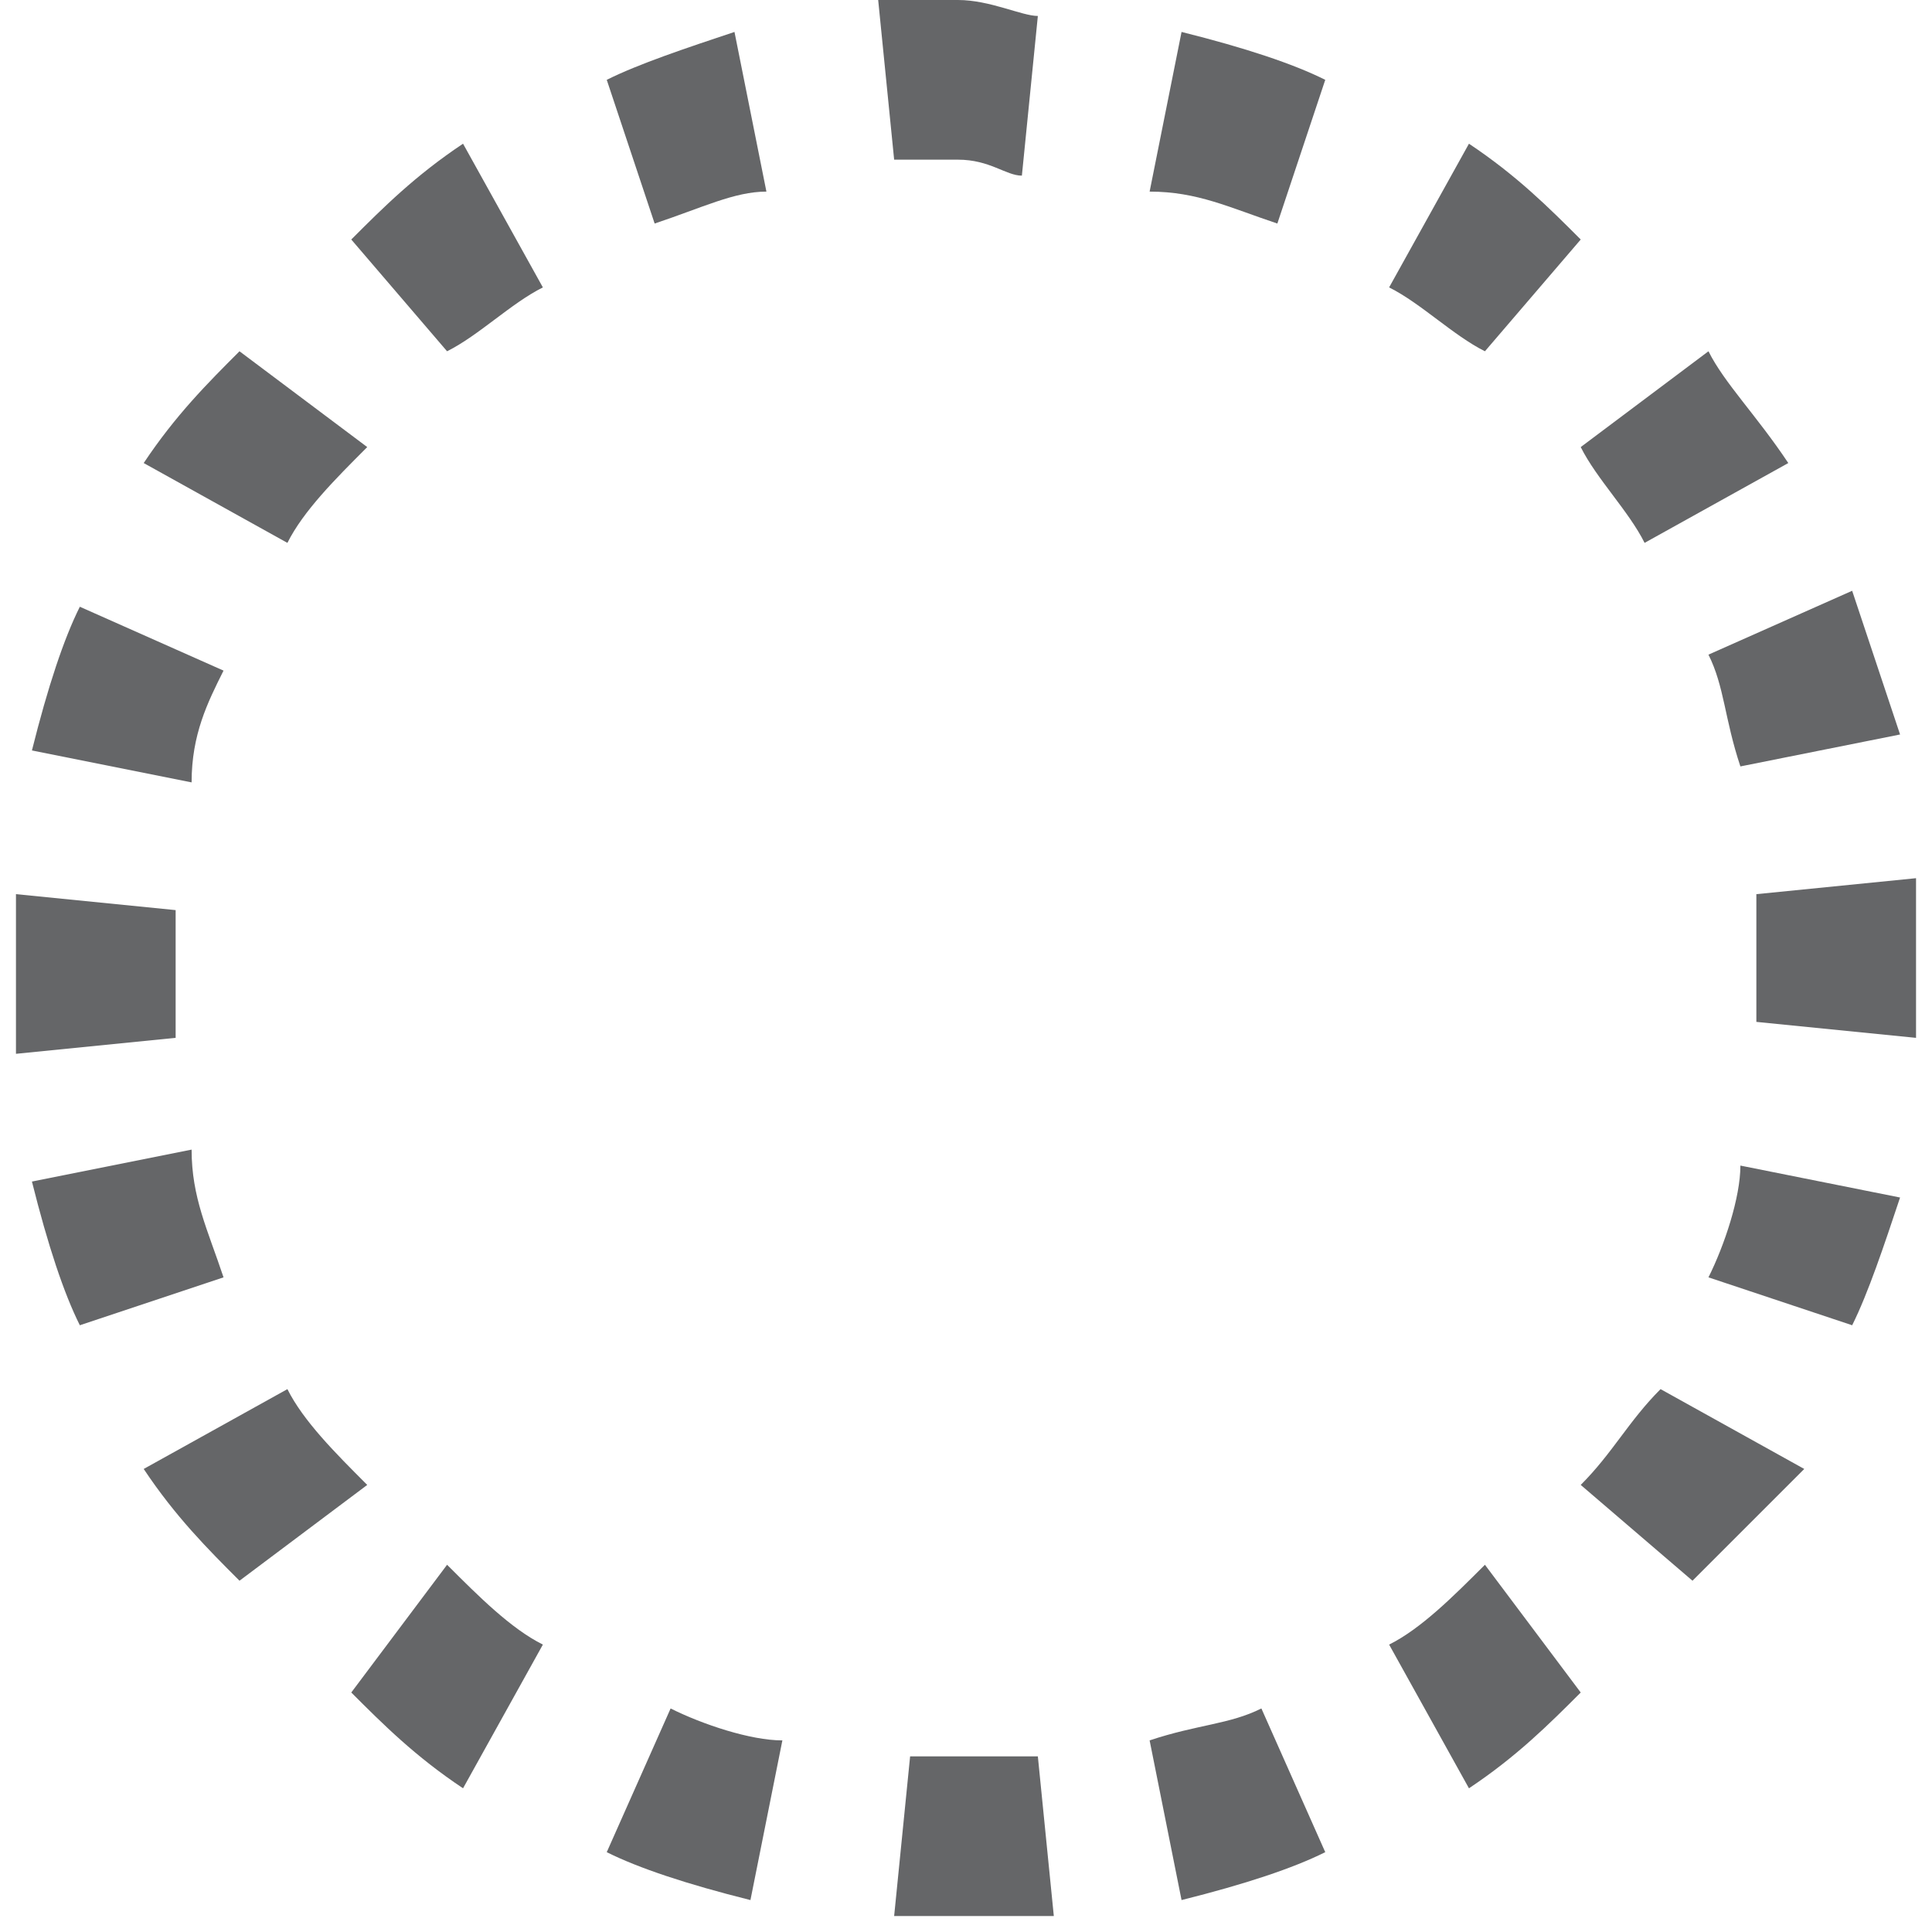 <?xml version="1.0" encoding="utf-8"?>
<!-- Generator: Adobe Illustrator 25.2.3, SVG Export Plug-In . SVG Version: 6.00 Build 0)  -->
<svg version="1.1" id="Layer_1" xmlns="http://www.w3.org/2000/svg" xmlns:xlink="http://www.w3.org/1999/xlink" x="0px" y="0px"
	 viewBox="0 0 12.1 12.1" style="enable-background:new 0 0 12.1 12.1;" xml:space="preserve">
<style type="text/css">
	.st0{fill-rule:evenodd;clip-rule:evenodd;fill:#656668;}
</style>
<path class="st0" d="M12,6.5l-1-0.1c0-0.1,0-0.3,0-0.4s0-0.3,0-0.4l1-0.1c0,0.2,0,0.3,0,0.5S12,6.4,12,6.5z M11.9,4.6l-1,0.2
	c-0.1-0.3-0.1-0.5-0.2-0.7l0.9-0.4C11.7,4,11.8,4.3,11.9,4.6z M11.2,2.9l-0.9,0.5C10.2,3.2,10,3,9.9,2.8l0.8-0.6
	C10.8,2.4,11,2.6,11.2,2.9z M9.9,1.5L9.3,2.2C9.1,2.1,8.9,1.9,8.7,1.8l0.5-0.9C9.5,1.1,9.7,1.3,9.9,1.5z M8.3,0.5L8,1.4
	C7.7,1.3,7.5,1.2,7.2,1.2l0.2-1C7.8,0.3,8.1,0.4,8.3,0.5z M6.5,0.1l-0.1,1C6.3,1.1,6.2,1,6,1s-0.3,0-0.4,0l-0.1-1c0.2,0,0.3,0,0.5,0
	S6.4,0.1,6.5,0.1z M4.6,0.2l0.2,1C4.6,1.2,4.4,1.3,4.1,1.4L3.8,0.5C4,0.4,4.3,0.3,4.6,0.2z M2.9,0.9l0.5,0.9C3.2,1.9,3,2.1,2.8,2.2
	L2.2,1.5C2.4,1.3,2.6,1.1,2.9,0.9z M1.5,2.2l0.8,0.6C2.1,3,1.9,3.2,1.8,3.4L0.9,2.9C1.1,2.6,1.3,2.4,1.5,2.2z M0.5,3.8l0.9,0.4
	C1.3,4.4,1.2,4.6,1.2,4.9l-1-0.2C0.3,4.3,0.4,4,0.5,3.8z M0.1,5.6c0,0.2,0,0.3,0,0.5s0,0.3,0,0.5l1-0.1c0-0.1,0-0.3,0-0.4
	s0-0.3,0-0.4L0.1,5.6z M0.2,7.4l1-0.2C1.2,7.5,1.3,7.7,1.4,8L0.5,8.3C0.4,8.1,0.3,7.8,0.2,7.4z M0.9,9.2l0.9-0.5
	c0.1,0.2,0.3,0.4,0.5,0.6L1.5,9.9C1.3,9.7,1.1,9.5,0.9,9.2z M2.2,10.6l0.6-0.8C3,10,3.2,10.2,3.4,10.3l-0.5,0.9
	C2.6,11,2.4,10.8,2.2,10.6z M3.8,11.6l0.4-0.9c0.2,0.1,0.5,0.2,0.7,0.2l-0.2,1C4.3,11.8,4,11.7,3.8,11.6z M5.6,12l0.1-1
	c0.1,0,0.3,0,0.4,0s0.3,0,0.4,0l0.1,1c-0.2,0-0.3,0-0.5,0S5.7,12,5.6,12z M7.4,11.9l-0.2-1c0.3-0.1,0.5-0.1,0.7-0.2l0.4,0.9
	C8.1,11.7,7.8,11.8,7.4,11.9z M9.2,11.2l-0.5-0.9c0.2-0.1,0.4-0.3,0.6-0.5l0.6,0.8C9.7,10.8,9.5,11,9.2,11.2z M10.6,9.9L9.9,9.3
	c0.2-0.2,0.3-0.4,0.5-0.6l0.9,0.5C11,9.5,10.8,9.7,10.6,9.9z M11.6,8.3L10.7,8c0.1-0.2,0.2-0.5,0.2-0.7l1,0.2
	C11.8,7.8,11.7,8.1,11.6,8.3z"/>
</svg>
